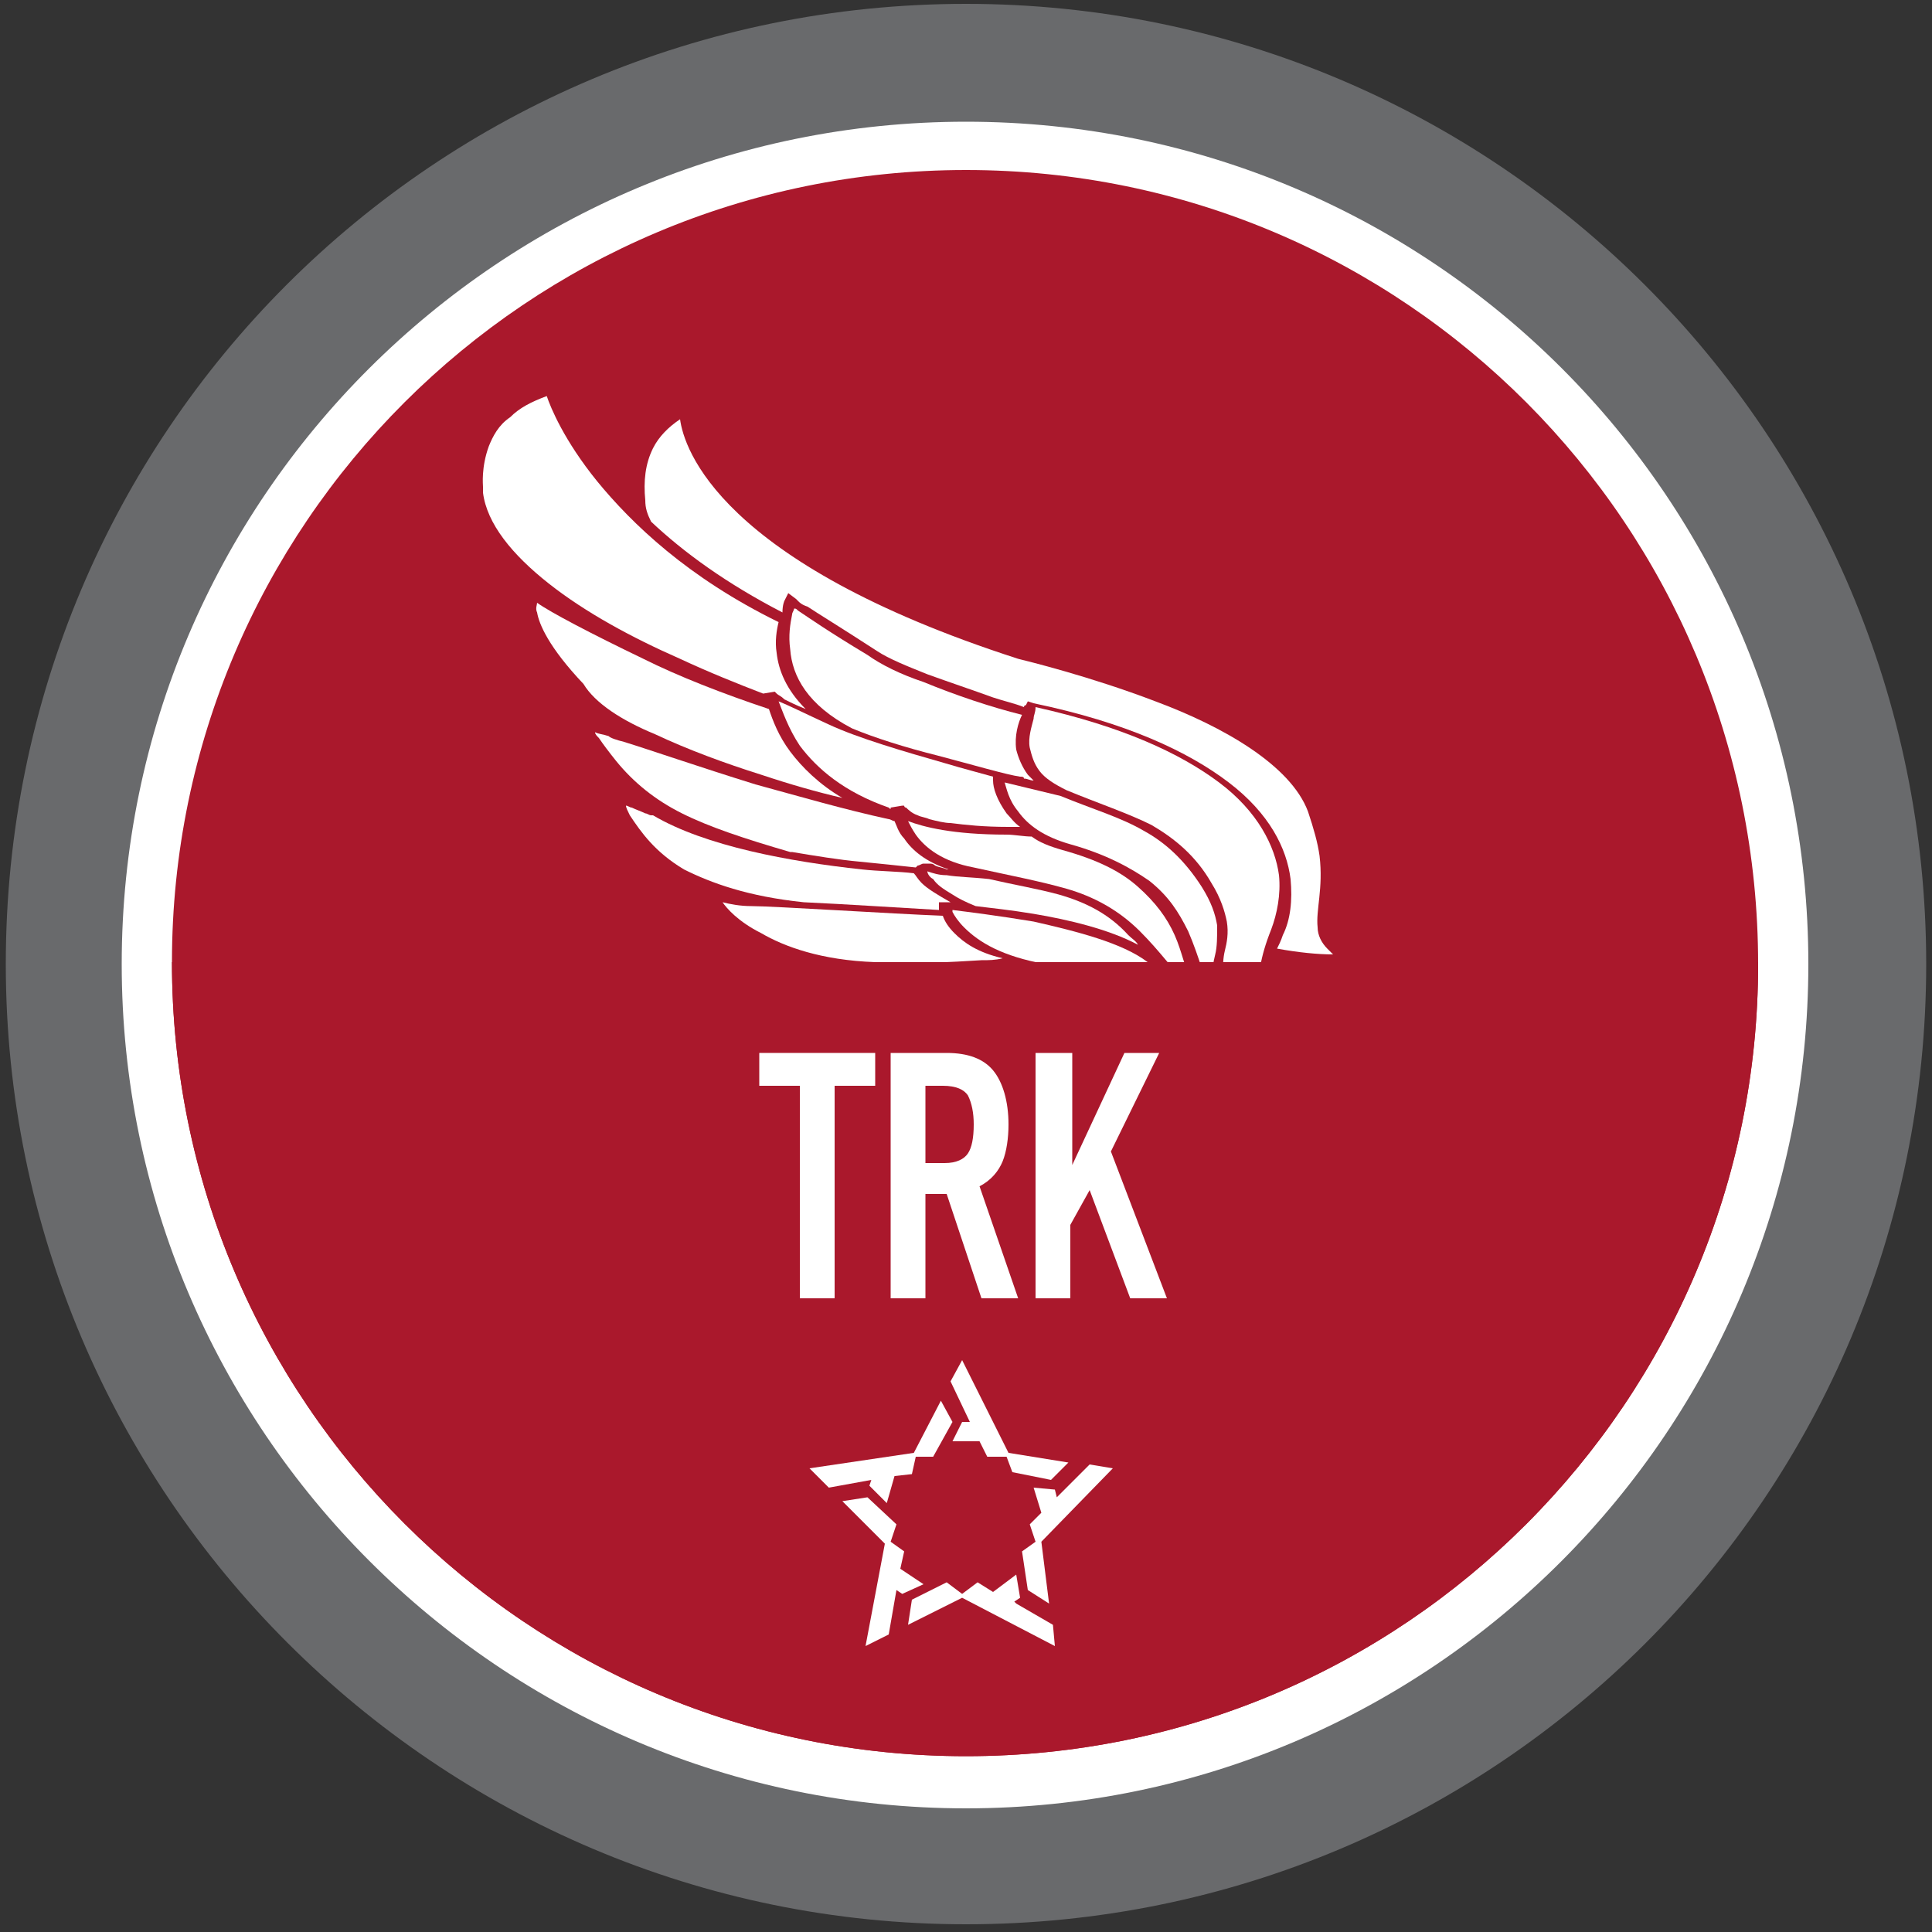 <?xml version="1.0" encoding="utf-8"?>
<!-- Generator: Adobe Illustrator 24.1.0, SVG Export Plug-In . SVG Version: 6.00 Build 0)  -->
<svg version="1.1" id="Layer_1" xmlns="http://www.w3.org/2000/svg" xmlns:xlink="http://www.w3.org/1999/xlink" x="0px" y="0px"
	 viewBox="0 0 100 100" style="enable-background:new 0 0 100 100;" xml:space="preserve">
<rect x="0" y="0" width="100" height="100" fill="#333333" stroke="none"/>
<style type="text/css">
	.st0{fill:#696A6C;}
	.st1{fill:#FFFFFF;}
	.st2{fill:#AA182C;}
</style>
<g>
	<g>
		<g>
			<path class="st0" d="M99.7,49.9c0,27.5-22.2,49.7-49.7,49.7c-27.4,0-49.7-22.3-49.7-49.7C0.3,22.4,22.5,0.2,50,0.2
				C77.4,0.2,99.7,22.4,99.7,49.9z"/>
		</g>
		<g>
			<path class="st1" d="M93.6,49.9C93.6,74,74.1,93.6,50,93.6C25.9,93.6,6.3,74,6.3,49.9C6.3,25.8,25.9,6.3,50,6.3
				C74.1,6.3,93.6,25.8,93.6,49.9z"/>
		</g>
		<g>
			<path class="st2" d="M91,49.9C91,72.5,72.7,90.9,50,90.9c-22.7,0-41.1-18.4-41.1-41.1C8.9,27.2,27.3,8.8,50,8.8
				C72.7,8.8,91,27.2,91,49.9z"/>
		</g>
	</g>
	<g>
		<path class="st1" d="M40.6,31.1l0.2-0.4l0.4,0.3l0,0l0,0c0,0,0,0,0.1,0.1c0.1,0.1,0.2,0.2,0.5,0.3c0.6,0.4,1.6,1,3.6,2.3
			c0.6,0.4,1.6,0.8,2.6,1.2c1.1,0.4,2.3,0.8,3.4,1.2c0.6,0.2,1.1,0.3,1.6,0.5c0-0.1,0.1-0.1,0.1-0.1l0.1-0.2l0.3,0.1
			c4.8,1,8,2.5,10.1,4.1c2.1,1.6,3,3.4,3.2,5c0.1,1.1,0,2.1-0.4,2.9c-0.1,0.3-0.2,0.5-0.3,0.7v0c1.1,0.2,2.1,0.3,2.9,0.3
			c-0.1-0.1-0.2-0.2-0.3-0.3c-0.3-0.3-0.5-0.7-0.5-1.1c-0.1-0.9,0.3-2,0.1-3.7c-0.1-0.7-0.3-1.4-0.6-2.3c-0.9-2.4-4.4-4.4-7.9-5.7
			c-3.4-1.3-6.7-2.1-7.1-2.2l0,0l0,0l0,0c-15.5-5-17.3-10.9-17.5-12.4c0,0,0,0,0,0c-0.6,0.4-1.1,0.9-1.4,1.5
			c-0.4,0.8-0.5,1.7-0.4,2.7c0,0.4,0.1,0.7,0.3,1.1c1.7,1.6,3.9,3.2,6.8,4.7C40.5,31.3,40.6,31.1,40.6,31.1z"/>
		<path class="st1" d="M33.9,38c1.7,0.8,3.6,1.5,5.5,2.1c1.5,0.5,2.9,0.9,4.2,1.2c-1.2-0.7-2.1-1.6-2.7-2.4
			c-0.6-0.8-0.9-1.6-1.1-2.2c-2.4-0.8-4.7-1.7-6.5-2.6c-2.7-1.3-4.8-2.4-5.5-2.9c0,0.1-0.1,0.3,0,0.5c0.1,0.6,0.6,1.8,2.4,3.7
			C30.8,36.4,32.2,37.3,33.9,38z"/>
		<path class="st1" d="M35.3,42.1c1.4,0.7,3.2,1.3,5.6,2c0,0,0,0,0.1,0c1.2,0.2,2.4,0.4,3.5,0.5c1,0.1,2,0.2,2.9,0.3
			c0,0,0.1-0.1,0.1-0.1c0.1,0,0.2-0.1,0.3-0.1c0.1,0,0.2,0,0.3,0c0.1,0,0.2,0,0.3,0.1c0.2,0.1,0.4,0.1,0.6,0.2c0,0,0.1,0,0.1,0
			c-1.2-0.4-1.9-1-2.3-1.6c-0.3-0.3-0.4-0.7-0.5-0.9c-0.1,0-0.2-0.1-0.3-0.1c-2.3-0.5-4.7-1.2-6.9-1.8c-2.9-0.9-5.5-1.8-6.8-2.2
			c-0.4-0.1-0.7-0.2-0.8-0.3c-0.3-0.1-0.5-0.1-0.7-0.2c0,0,0,0,0,0c0,0.1,0.1,0.2,0.2,0.3c0.2,0.3,0.5,0.7,0.9,1.2
			C32.8,40.5,33.9,41.4,35.3,42.1z"/>
		<path class="st1" d="M25.3,23.1c-0.4,1.1-0.3,2-0.3,2.1l0,0l0,0l0,0c0,0.1,0,0.2,0,0.3c0.2,1.6,1.5,3.2,3.4,4.7
			c1.9,1.5,4.3,2.8,6.8,3.9c1.5,0.7,3,1.3,4.3,1.8l0.6-0.1l0,0l0,0l0,0c0,0,0,0,0.1,0.1c0.1,0.1,0.2,0.1,0.4,0.3
			c0.2,0.1,0.6,0.3,1.1,0.5c-1-1-1.4-2-1.5-2.9c-0.1-0.6,0-1.2,0.1-1.6c-4.7-2.3-7.6-5.1-9.4-7.3c-1.7-2.1-2.4-3.8-2.6-4.4
			c-0.8,0.3-1.4,0.6-1.9,1.1C25.8,22,25.5,22.6,25.3,23.1z"/>
		<path class="st1" d="M41.6,46.7c2.2,0.1,5.2,0.3,7,0.4c0,0,0,0,0,0c0,0,0-0.1,0-0.1l0-0.3l0.5,0c0,0,0,0,0.1,0
			c-0.7-0.4-1.2-0.7-1.5-1c-0.2-0.2-0.3-0.4-0.4-0.5c-0.8-0.1-1.8-0.1-2.7-0.2c-3.7-0.4-8.1-1.2-10.8-2.8l0,0l0,0c0,0,0,0-0.1,0
			c-0.1,0-0.2-0.1-0.3-0.1c-0.2-0.1-0.5-0.2-0.7-0.3c-0.1,0-0.2-0.1-0.3-0.1c0,0,0,0,0,0c0,0.1,0.1,0.3,0.2,0.5
			c0.6,0.9,1.3,1.9,2.8,2.8C36.8,45.7,38.7,46.4,41.6,46.7z"/>
		<path class="st1" d="M49.3,46.3c0.3,0.2,0.7,0.4,1.2,0.6c0.8,0.1,1.8,0.2,3,0.4c1.8,0.3,3.9,0.8,5.4,1.6c-0.1-0.2-0.3-0.3-0.5-0.5
			c-1-1.1-2.2-1.7-3.6-2.1c-1.1-0.3-2.3-0.5-3.6-0.8c-0.9-0.1-1.6-0.1-2.2-0.2c-0.4,0-0.7-0.1-1-0.2c0,0.1,0.1,0.3,0.3,0.4
			C48.5,45.8,48.8,46,49.3,46.3z"/>
		<path class="st1" d="M49.4,48.3c-0.3-0.3-0.5-0.6-0.6-0.9c-2.6-0.1-8.8-0.5-9.9-0.5c-0.6,0-1.1-0.1-1.5-0.2c0.2,0.3,0.8,1,2,1.6
			c1.2,0.7,3.1,1.4,5.9,1.5c2.1,0.1,3.9,0,5.5-0.1c0.4,0,0.7,0,1.1-0.1C50.6,49.3,49.9,48.8,49.4,48.3z"/>
		<path class="st1" d="M54.1,49.9c1.7,0.3,2.9,0.5,3.7,0.8c0.8,0.2,1.3,0.5,1.7,0.8c0.3,0.2,0.5,0.4,0.8,0.6
			c0.3,0.2,0.7,0.3,1.1,0.3c0.4,0,0.9,0,1.4-0.1c0.2,0,0.3,0,0.5-0.1c-0.2-0.1-0.4-0.2-0.5-0.3c-1-0.3-1.6-0.6-2.2-1.1
			c-0.2-0.2-0.3-0.3-0.5-0.5c-0.2-0.2-0.5-0.3-0.7-0.5c-1.3-1-3.7-1.6-5.9-2.1c-1.8-0.3-3.4-0.5-4.2-0.6c0,0,0,0.1,0,0.1
			c0.1,0.2,0.3,0.5,0.6,0.8C50.7,48.8,51.9,49.5,54.1,49.9z"/>
		<path class="st1" d="M44.1,37.7c1.2,0.5,2.8,1,4.4,1.4c1.9,0.5,3.6,1,4.3,1.1c0.1,0,0.2,0,0.2,0.1c0.2,0,0.3,0.1,0.5,0.1
			c-0.1-0.1-0.2-0.2-0.3-0.3c-0.3-0.4-0.5-0.9-0.6-1.3c-0.1-0.7,0.1-1.4,0.3-1.8c-1.6-0.4-3.4-1-5.1-1.7c-1.2-0.4-2.2-0.9-2.9-1.4
			c-2-1.2-3-1.9-3.6-2.3c-0.1-0.1-0.1-0.1-0.2-0.1c0,0.1-0.1,0.2-0.1,0.3c-0.1,0.5-0.2,1.1-0.1,1.8C41,35,41.8,36.5,44.1,37.7z"/>
		<path class="st1" d="M46.1,41.8C46.1,41.8,46.1,41.8,46.1,41.8l0.6-0.1l0.1,0l0,0l0,0c0,0,0,0.1,0.1,0.1c0.1,0.1,0.3,0.3,0.6,0.4
			c0.2,0.1,0.4,0.1,0.6,0.2c0.4,0.1,0.8,0.2,1.1,0.2c0.8,0.1,1.7,0.2,3,0.2c0.2,0,0.4,0,0.6,0c-0.3-0.2-0.5-0.5-0.7-0.7
			c-0.5-0.7-0.7-1.3-0.7-1.7c0-0.1,0-0.2,0-0.2c-0.7-0.2-1.5-0.4-2.5-0.7c-2.1-0.6-4.5-1.3-6-2c-1.3-0.6-2.1-1-2.6-1.2
			c0.2,0.5,0.5,1.4,1.1,2.3c0.9,1.2,2.3,2.4,4.6,3.2C46.1,41.9,46.1,41.9,46.1,41.8z"/>
		<path class="st1" d="M55.2,46c1.4,0.4,2.7,1.1,3.8,2.2c1.1,1.1,1.6,1.9,2.2,2.4c0.3,0.2,0.5,0.4,0.8,0.6c-0.1-0.1-0.2-0.3-0.3-0.4
			c-0.4-0.7-0.5-1.5-0.9-2.4c-0.4-0.9-1-1.7-1.9-2.5C58,45.1,56.8,44.5,55,44c-0.7-0.2-1.2-0.4-1.6-0.7c-0.4,0-0.9-0.1-1.3-0.1
			c-2.8,0-4.3-0.4-5.1-0.7c0,0,0,0,0,0c0.1,0.2,0.2,0.4,0.4,0.7c0.5,0.7,1.4,1.4,3,1.7C52.2,45.3,53.8,45.6,55.2,46z"/>
		<path class="st1" d="M55.4,43.7c1.8,0.5,3.1,1.2,4.1,1.9c1,0.8,1.5,1.6,2,2.6c0.3,0.7,0.5,1.3,0.7,1.9c0.2,0.6,0.5,1,0.9,1.4
			c-0.2-0.3-0.2-0.5-0.3-0.8c-0.1-0.4,0-0.9,0.1-1.3c0.1-0.4,0.1-0.9,0.1-1.5c-0.1-0.6-0.3-1.2-0.8-2c-0.9-1.4-1.9-2.3-3-2.9
			c-1.2-0.7-2.6-1.1-4.3-1.8c0,0,0,0,0,0L52,40.5c0.1,0.3,0.2,0.9,0.7,1.5C53.2,42.7,54,43.3,55.4,43.7z"/>
		<path class="st1" d="M53.5,37.2c-0.1,0.4-0.3,1-0.2,1.5c0.1,0.4,0.2,0.8,0.5,1.2c0.3,0.4,0.8,0.7,1.4,1c1.7,0.7,3.2,1.2,4.4,1.8
			c1.2,0.7,2.3,1.6,3.1,3c0.5,0.8,0.7,1.5,0.8,2c0.1,0.6,0,1.1-0.1,1.5c-0.1,0.4-0.1,0.8-0.1,1.2c0,0.2,0.1,0.5,0.3,0.7
			c0.3,0.5,0.7,0.8,1,0.9c0.3,0.1,0.5,0.1,0.7,0.1c0.1,0,0.1,0,0.2,0c0-0.1-0.1-0.1-0.1-0.2c-0.1-0.2-0.1-0.4-0.2-0.7
			c-0.1-0.6,0-1.6,0.6-3.1c0.3-0.8,0.5-1.8,0.4-2.8c-0.2-1.5-1.1-3.3-3.1-4.8c-2-1.5-5-2.9-9.5-3.9C53.6,36.9,53.5,37,53.5,37.2z"/>
	</g>
	<g>
		<path class="st2" d="M91,49.9C91,72.5,72.7,90.9,50,90.9c-22.7,0-41.1-18.4-41.1-41.1H91z"/>
	</g>
	<g>
		<g>
			<path class="st1" d="M41.4,56.2h-2.1v-1.7h6v1.7h-2.1v11h-1.8V56.2z"/>
			<path class="st1" d="M46.1,54.5H49c1.1,0,1.9,0.3,2.4,0.9c0.5,0.6,0.8,1.6,0.8,2.8c0,0.7-0.1,1.4-0.3,1.9c-0.2,0.5-0.6,1-1.2,1.3
				l2,5.8h-1.9L49,61.8h-1.1v5.4h-1.8V54.5z M47.9,60.2h1c0.6,0,1-0.2,1.2-0.5c0.2-0.3,0.3-0.8,0.3-1.5c0-0.6-0.1-1.1-0.3-1.5
				c-0.2-0.3-0.6-0.5-1.3-0.5h-0.9V60.2z"/>
			<path class="st1" d="M53.7,54.5h1.8v5.8h0l2.7-5.8H60l-2.5,5.1l2.9,7.6h-1.9l-2.1-5.6l-1,1.8v3.8h-1.8V54.5z"/>
		</g>
	</g>
</g>
<g>
	<g>
		<polygon class="st1" points="49.8,73.6 49.3,74.6 50.7,74.6 51.1,75.4 52.1,75.4 52.4,76.2 54.4,76.6 55.3,75.7 52.2,75.2 
			49.8,70.4 49.2,71.5 50.2,73.6 		"/>
	</g>
	<g>
		<polygon class="st1" points="54.6,77.1 53.5,77 53.9,78.3 53.3,78.9 53.6,79.8 52.9,80.3 53.2,82.3 54.3,83 53.9,79.8 57.6,76 
			56.4,75.8 54.7,77.5 		"/>
	</g>
	<g>
		<polygon class="st1" points="54.5,84.1 52.6,83 52.5,82.9 52.8,82.7 52.6,81.5 51.4,82.4 50.6,81.9 49.8,82.5 49,81.9 47.2,82.8 
			47,84.1 49.8,82.7 54.6,85.2 		"/>
	</g>
	<g>
		<polygon class="st1" points="46.6,81.2 46.8,80.3 46.1,79.8 46.4,78.9 44.9,77.5 43.6,77.7 45.8,79.9 44.8,85.2 46,84.6 
			46.4,82.3 46.7,82.5 47.8,82 		"/>
	</g>
	<g>
		<polygon class="st1" points="45,76.9 45.9,77.8 46.3,76.4 47.2,76.3 47.4,75.4 48.3,75.4 49.3,73.6 48.7,72.5 47.3,75.2 41.9,76 
			42.9,77 45.1,76.6 		"/>
	</g>
</g>
</svg>
